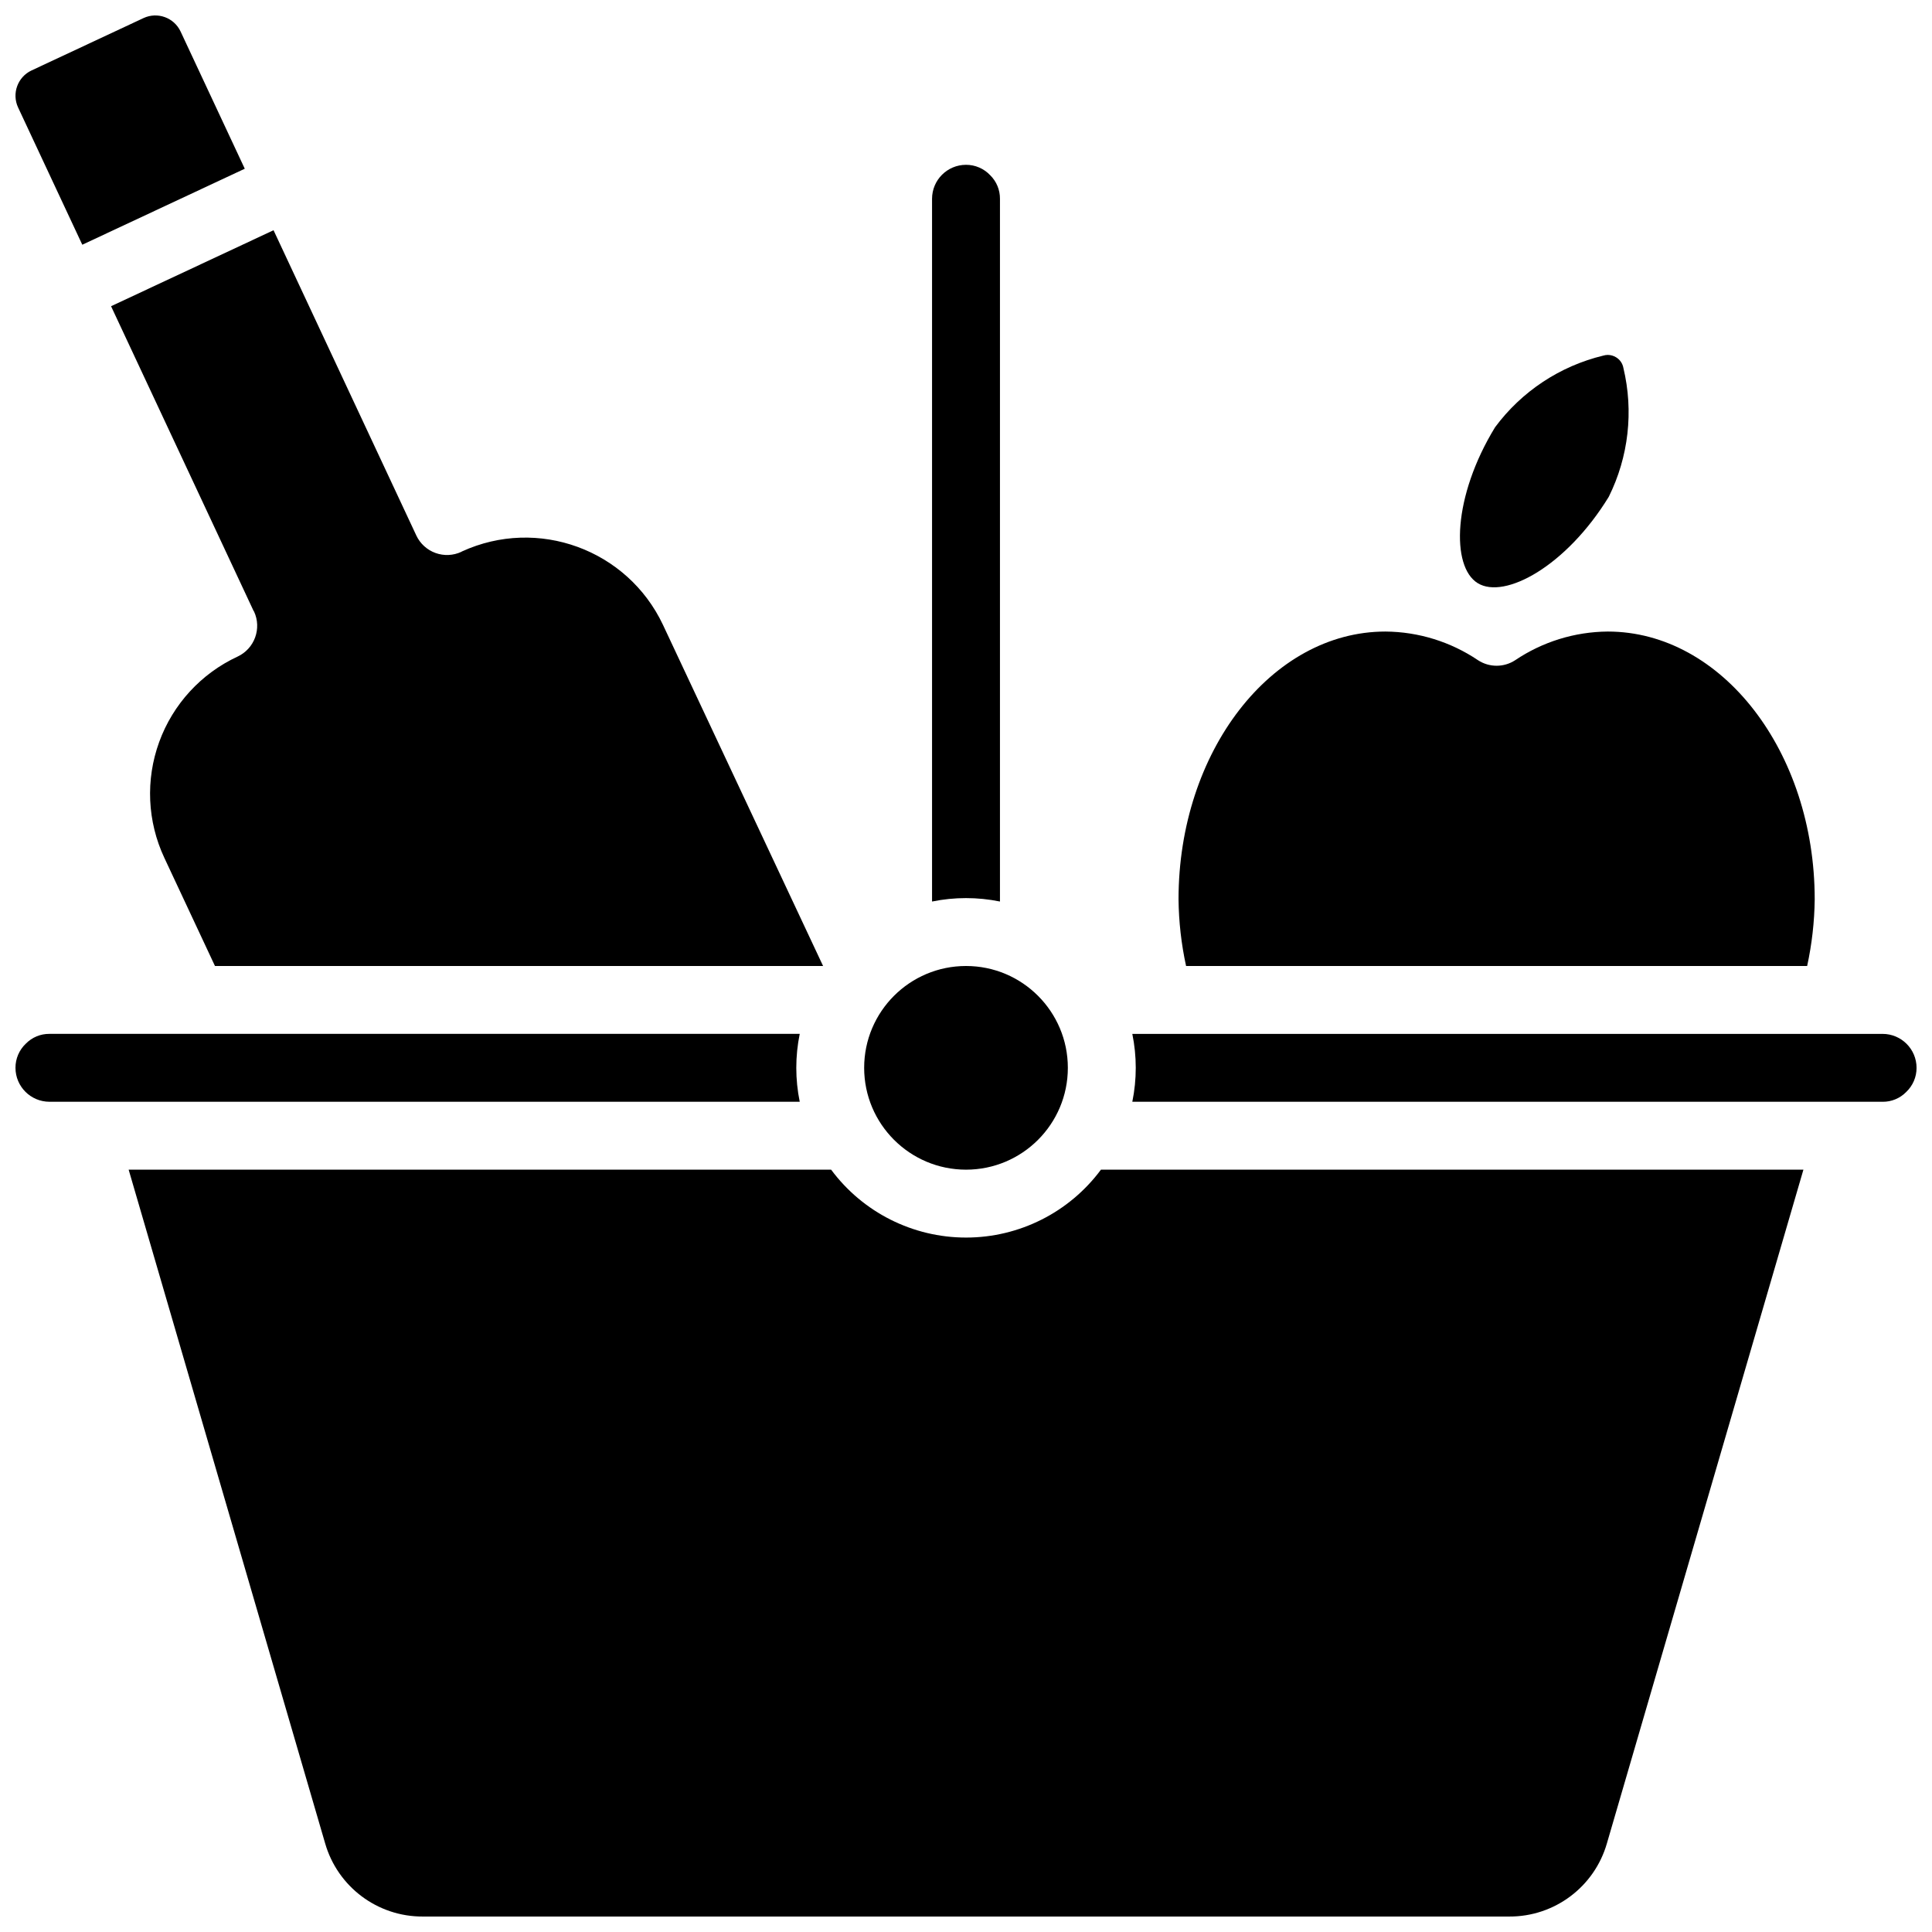 <?xml version="1.0" encoding="UTF-8"?>
<!-- Uploaded to: SVG Repo, www.svgrepo.com, Generator: SVG Repo Mixer Tools -->
<svg width="800px" height="800px" version="1.1" viewBox="144 144 512 512" xmlns="http://www.w3.org/2000/svg">
 <defs>
  <clipPath id="a">
   <path d="m148.09 148.09h503.81v503.81h-503.81z"/>
  </clipPath>
 </defs>
 <g clip-path="url(#a)">
  <path d="m540.22 257.21c7.039-9.488 17.188-16.203 28.672-18.973 0.387-0.117 0.789-0.176 1.191-0.18 0.777 0.008 1.535 0.223 2.195 0.629 1.016 0.617 1.723 1.637 1.934 2.809 2.754 11.488 1.383 23.578-3.871 34.16-11.25 18.371-27.582 27.266-34.723 22.891-7.109-4.359-6.652-22.957 4.602-41.336zm-83.898 125.13c0-39.133 24.598-70.973 54.84-70.973 8.75 0.062 17.289 2.711 24.543 7.606 2.984 1.941 6.832 1.941 9.816 0 7.258-4.894 15.797-7.539 24.547-7.606 30.242 0 54.848 31.84 54.848 70.973-0.07 5.938-0.742 11.855-2.004 17.66h-164.59c-1.262-5.805-1.934-11.723-2-17.66zm-83.312 44.648c0-14.906 12.086-26.988 26.992-26.988s26.988 12.082 26.988 26.988-12.082 26.988-26.988 26.988c-14.902-0.016-26.977-12.09-26.992-26.988zm26.992-239.31c2.426-0.008 4.746 0.992 6.406 2.758 1.676 1.641 2.609 3.891 2.59 6.238v186.24c-5.938-1.211-12.059-1.211-17.996 0v-186.24c0.008-4.969 4.031-8.992 9-8.996zm-247.64-25.008 29.672-13.879c3.699-1.723 8.09-0.129 9.824 3.562l17.008 36.363-43.059 20.141-17.008-36.363c-1.723-3.695-0.129-8.09 3.562-9.824zm35.199 208.69c-4.527-9.648-5.023-20.699-1.379-30.711 3.641-10.016 11.121-18.164 20.785-22.648 4.5-2.106 6.445-7.457 4.348-11.961-0.031-0.066-0.094-0.105-0.129-0.172l-37.754-80.715 43.059-20.137 37.805 80.828 0.004 0.016 0.008 0.012 0.012 0.027c1.012 2.16 2.84 3.832 5.082 4.644 2.246 0.816 4.719 0.703 6.879-0.309l0.113-0.082c20.105-9.219 43.883-0.535 53.312 19.469l42.422 90.375h-161.16zm-39.461 55.625c-0.008-2.422 0.988-4.742 2.75-6.406 1.645-1.676 3.898-2.613 6.246-2.59h198.84c-1.215 5.938-1.215 12.055 0 17.992h-198.84c-4.965-0.008-8.988-4.031-8.996-8.996zm421.76 205.48c-3.301 11.555-13.891 19.5-25.906 19.438h-287.89c-12.016 0.062-22.605-7.879-25.91-19.43l-52.062-178.5h186.16c8.398 11.32 21.66 17.996 35.758 17.996 14.094 0 27.355-6.676 35.754-17.996h186.16zm79.301-199.07c-1.641 1.676-3.898 2.613-6.246 2.59h-198.84c1.215-5.938 1.215-12.055 0-17.992h6.949l0.027 0.004 0.031-0.004h191.83c4.965 0.008 8.992 4.031 8.996 8.996 0.008 2.422-0.988 4.742-2.75 6.406z"/>
 </g>
</svg>